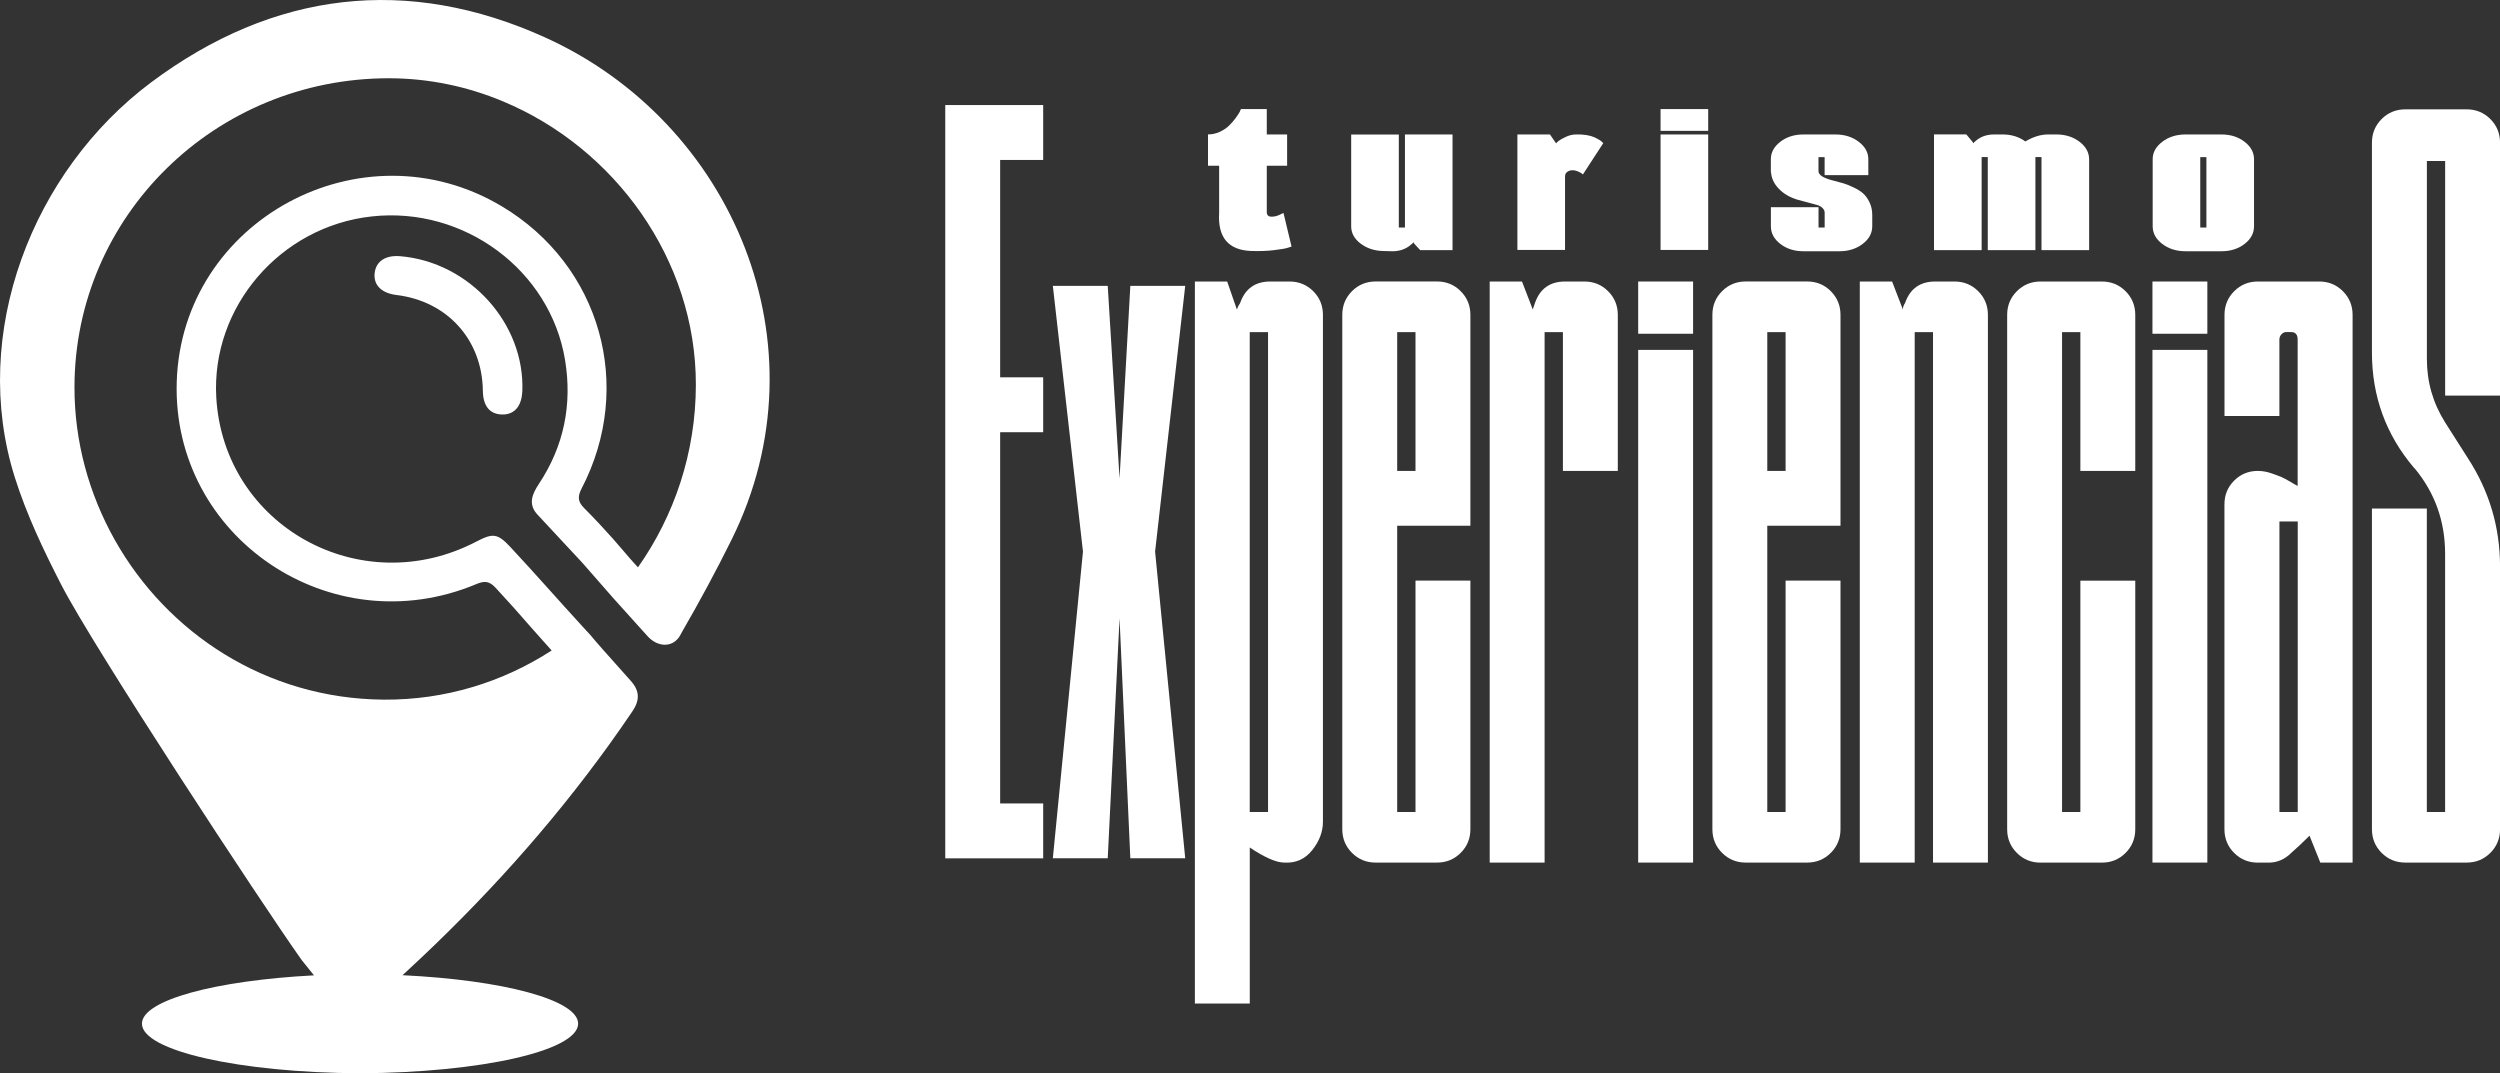 <?xml version="1.0" encoding="UTF-8"?>
<svg id="Layer_2" data-name="Layer 2" xmlns="http://www.w3.org/2000/svg" viewBox="0 0 554.24 237.94">
  <rect x="0" y="0" width="554.24" height="237.94" fill="#333333" stroke="none"/>
  <defs>
    <style>
      .cls-1 {
        fill: #fff;
        stroke-width: 0px;
      }
    </style>
  </defs>
  <g id="Entrega_3" data-name="Entrega 3">
    <g>
      <g>
        <g>
          <path class="cls-1" d="M231.27,23.29v12.17h-9.54v48.19h9.54v12.17h-9.54v82.3h9.54v12.17h-21.71V23.29h21.71Z"/>
          <path class="cls-1" d="M245.58,63.37l2.62,42.7,2.39-42.7h12.17l-6.68,58.92,6.68,67.99h-12.17l-2.39-53.2-2.62,53.2h-12.17l6.68-67.99-6.68-58.92h12.17Z"/>
          <path class="cls-1" d="M281.6,62.41h4.29c2.06,0,3.82.72,5.25,2.15,1.43,1.43,2.15,3.18,2.15,5.25v112.36c0,2.23-.8,4.34-2.39,6.32-1.59,1.99-3.66,2.9-6.2,2.74-1.75,0-4.29-1.11-7.63-3.34v34.59h-12.17V62.41h7.16l2.15,6.2c.16-.48.4-.95.72-1.43,1.11-3.18,3.34-4.77,6.68-4.77ZM281.12,180.02v-106.39h-4.06v106.39h4.06Z"/>
          <path class="cls-1" d="M325.97,116.56h-16.22v63.45h4.06v-51.29h12.17v55.11c0,2.07-.72,3.82-2.15,5.25s-3.18,2.15-5.25,2.15h-13.6c-2.07,0-3.82-.72-5.25-2.15-1.43-1.43-2.15-3.18-2.15-5.25v-114.03c0-2.06.72-3.82,2.15-5.25,1.43-1.43,3.18-2.15,5.25-2.15h13.6c2.06,0,3.82.72,5.25,2.15s2.15,3.18,2.15,5.25v46.76ZM309.75,73.63v30.77h4.06v-30.77h-4.06Z"/>
          <path class="cls-1" d="M330.26,191.23V62.41h7.16l2.39,6.2c.16-.48.32-.95.48-1.43,1.11-3.18,3.34-4.77,6.68-4.77h4.29c2.06,0,3.82.72,5.25,2.15,1.43,1.43,2.15,3.18,2.15,5.25v34.59h-12.17v-30.77h-4.06v117.6h-12.17Z"/>
          <path class="cls-1" d="M363.18,73.99v-11.58h12.17v11.58h-12.17ZM363.18,191.23v-113.66h12.17v113.66h-12.17Z"/>
          <path class="cls-1" d="M408.02,116.56h-16.22v63.45h4.06v-51.29h12.17v55.11c0,2.07-.72,3.82-2.15,5.25s-3.18,2.15-5.25,2.15h-13.6c-2.07,0-3.82-.72-5.25-2.15-1.43-1.43-2.15-3.18-2.15-5.25v-114.03c0-2.06.72-3.82,2.15-5.25,1.43-1.43,3.18-2.15,5.25-2.15h13.6c2.06,0,3.82.72,5.25,2.15s2.15,3.18,2.15,5.25v46.76ZM391.8,73.63v30.77h4.06v-30.77h-4.06Z"/>
          <path class="cls-1" d="M424.48,191.23h-12.17V62.41h7.16l2.39,6.2c0-.48.16-.95.48-1.43,1.11-3.18,3.34-4.77,6.68-4.77h4.29c2.06,0,3.82.72,5.25,2.15,1.43,1.43,2.15,3.18,2.15,5.25v121.42h-12.17v-117.6h-4.06v117.6Z"/>
          <path class="cls-1" d="M473.38,128.73v55.11c0,2.07-.72,3.82-2.15,5.25s-3.18,2.15-5.25,2.15h-13.6c-2.07,0-3.82-.72-5.25-2.15-1.43-1.43-2.15-3.18-2.15-5.25v-114.03c0-2.06.72-3.82,2.15-5.25,1.43-1.43,3.18-2.15,5.25-2.15h13.6c2.06,0,3.82.72,5.25,2.15s2.15,3.18,2.15,5.25v34.59h-12.17v-30.77h-4.06v106.39h4.06v-51.29h12.17Z"/>
          <path class="cls-1" d="M477.19,73.99v-11.58h12.17v11.58h-12.17ZM477.19,191.23v-113.66h12.17v113.66h-12.17Z"/>
          <path class="cls-1" d="M519.41,64.56c1.43,1.43,2.15,3.18,2.15,5.25v121.42h-7.16l-2.39-5.96c-1.43,1.43-2.78,2.71-4.06,3.82-1.43,1.43-3.1,2.15-5.01,2.15h-2.39c-2.07,0-3.82-.72-5.25-2.15s-2.15-3.18-2.15-5.25v-72.04c0-2.06.72-3.82,2.15-5.25,1.43-1.43,3.18-2.15,5.25-2.15.95,0,1.91.16,2.86.48.95.32,1.71.6,2.27.83.56.24,1.23.6,2.03,1.07.79.48,1.35.8,1.67.95v-32.44c0-1.11-.48-1.67-1.43-1.67h-1.19c-.32,0-.64.16-.95.48-.32.32-.48.72-.48,1.19v16.94h-12.17v-22.42c0-2.06.72-3.82,2.15-5.25s3.18-2.15,5.25-2.15h13.6c2.06,0,3.82.72,5.25,2.15ZM509.4,180.02v-64.41h-4.06v64.41h4.06Z"/>
          <path class="cls-1" d="M542.07,122.77c0-7.16-2.23-13.44-6.68-18.85l-.24-.24c-6.2-7.31-9.3-15.82-9.3-25.52V31.64c0-2.06.72-3.82,2.15-5.25s3.18-2.15,5.25-2.15h13.6c2.06,0,3.82.72,5.25,2.15,1.43,1.43,2.15,3.18,2.15,5.25v56.06h-12.17v-52h-4.05v43.89c0,5.09,1.35,9.78,4.05,14.07.63.95,2.3,3.58,5.01,7.87,4.77,7.32,7.16,15.35,7.16,24.09v58.21c0,2.07-.72,3.82-2.15,5.25-1.43,1.43-3.18,2.15-5.25,2.15h-13.6c-2.07,0-3.82-.72-5.25-2.15s-2.15-3.18-2.15-5.25v-71.09h12.17v67.27h4.05v-57.25Z"/>
        </g>
        <g>
          <path class="cls-1" d="M280.84,36.74v10.46c.08.56.43.84,1.05.84s1.21-.14,1.79-.42l.86-.42,1.79,7.46c-.21.06-.52.16-.93.3-.41.14-1.38.3-2.9.49-1.52.19-3.23.25-5.12.19-5.06-.19-7.43-3-7.1-8.44v-10.46h-2.47v-6.94c.91,0,1.77-.19,2.59-.56.82-.38,1.51-.84,2.07-1.38s1.04-1.1,1.45-1.66.72-1.03.93-1.41l.25-.61h5.74v5.63h4.51v6.94h-4.51Z"/>
          <path class="cls-1" d="M311.46,29.81h10.56v25.65h-7.16c-.99-1.03-1.5-1.62-1.54-1.78,0,.16-.33.47-.99.94-1.03.72-2.24,1.08-3.64,1.08-.7-.03-1.36-.05-1.98-.05-1.98-.03-3.66-.58-5.06-1.64-1.4-1.06-2.1-2.34-2.1-3.84v-20.35h10.56v20.63h1.36v-20.63Z"/>
          <path class="cls-1" d="M346.96,39.14v16.27h-10.56v-25.6h7.22l1.36,1.97c.12-.16.31-.34.56-.54s.76-.49,1.54-.87,1.56-.56,2.35-.56c.82-.03,1.59.02,2.32.14.72.12,1.3.29,1.73.49.43.2.8.4,1.11.59s.53.36.65.52l.19.19-4.51,6.94s-.1-.09-.18-.16c-.08-.08-.26-.19-.53-.33s-.54-.25-.8-.33-.56-.12-.86-.12-.61.08-.9.23c-.49.28-.72.67-.68,1.17Z"/>
          <path class="cls-1" d="M368.14,29.01v-4.83h10.56v4.83h-10.56ZM368.14,55.41v-25.6h10.56v25.6h-10.56Z"/>
          <path class="cls-1" d="M392.59,38.25v-2.95c0-1.5.7-2.79,2.1-3.87,1.4-1.08,3.11-1.62,5.12-1.62h7.1c2.02,0,3.74.54,5.16,1.62,1.42,1.08,2.13,2.37,2.13,3.87v3.52h-9.69v-3.99h-1.36v3.14c0,.84,1.15,1.55,3.46,2.11.86.22,1.58.42,2.16.59.58.17,1.31.47,2.19.89.88.42,1.59.88,2.13,1.36.53.48,1,1.14,1.39,1.97.39.83.59,1.74.59,2.74v2.53c0,1.53-.71,2.84-2.13,3.92-1.42,1.08-3.14,1.62-5.16,1.62h-7.96c-2.02,0-3.73-.54-5.12-1.62-1.4-1.08-2.1-2.38-2.1-3.92v-4.22h10.56v4.5h1.36v-3.28c0-.38-.15-.72-.46-1.03s-.69-.53-1.14-.66c-.33-.09-.72-.2-1.17-.33-.45-.12-.98-.26-1.57-.42-.6-.16-1.08-.28-1.45-.38-1.81-.5-3.28-1.34-4.41-2.53-1.13-1.19-1.7-2.52-1.7-3.99v.42Z"/>
          <path class="cls-1" d="M452.6,34.82h-1.36v20.63h-10.56v-20.63h-1.36v20.63h-10.56v-25.65h7.16c.99,1.16,1.52,1.81,1.61,1.97-.04-.09.25-.38.86-.84,1.03-.75,2.26-1.12,3.7-1.12h2.04c1.89.03,3.52.55,4.88,1.55,1.73-1.03,3.4-1.55,5-1.55h2.04c1.98.03,3.65.59,5.03,1.66,1.38,1.08,2.07,2.37,2.07,3.87v20.11h-10.56v-20.63Z"/>
          <path class="cls-1" d="M492.49,29.81c2.02,0,3.72.54,5.12,1.62,1.4,1.08,2.1,2.37,2.1,3.87v14.86c0,1.53-.7,2.84-2.1,3.92-1.4,1.08-3.11,1.62-5.12,1.62h-7.96c-2.02,0-3.74-.54-5.16-1.62-1.42-1.08-2.13-2.38-2.13-3.92v-14.86c0-1.5.71-2.79,2.13-3.87s3.14-1.62,5.16-1.62h7.96ZM489.15,50.44v-15.61h-1.36v15.61h1.36Z"/>
        </g>
      </g>
      <g>
        <path class="cls-1" d="M121.01,8.37C90.44-5.52,60.67-2.05,33.48,18.28,7.22,37.92-6.82,73.9,3.3,105.88c2.64,8.34,6.38,16.16,10.31,23.81,7.07,13.77,44.38,70.63,53.28,83.16.9,1.13,1.81,2.26,2.72,3.38-21.85,1.14-38.14,5.5-38.14,10.71,0,6,21.54,10.86,48.36,11,26.8-.14,48.34-5,48.34-11,0-5.28-16.66-9.67-38.94-10.74.38-.36.76-.7,1.15-1.06,16.57-15.3,31.6-31.91,44.72-50.13.86-1.2,1.72-2.41,2.56-3.62.86-1.22,1.7-2.44,2.53-3.67,1.66-2.46,1.67-4.53-.35-6.78-6.18-6.9-7.7-8.64-8.96-10.16-.54-.58-1.07-1.16-1.6-1.74-5.39-5.86-10.67-11.92-16.1-17.73-2.87-3.07-3.87-3.18-7.58-1.24-25.62,13.37-55.99-3.45-57.65-31.92-1.17-20.07,14.16-37.95,34.47-40.17,20.47-2.25,39.56,11.9,42.85,31.82,1.62,9.86-.23,19.05-5.78,27.45-1.49,2.25-2.49,4.51-.34,6.83,3.35,3.6,6.7,7.2,10.06,10.8h-.01c2.26,2.53,4.5,5.19,6.76,7.72,2.53,2.83,5.08,5.66,7.64,8.48,2.1,2.3,5.2,2.56,6.9.23h.01c.25-.44.5-.85.73-1.28,0,0,0-.01,0-.01,3.85-6.65,7.51-13.43,10.95-20.38,21.39-43.18.08-92.53-41.19-111.27ZM141.43,125.78c-.65-.69-1.28-1.39-1.91-2.13-.02-.02-.04-.05-.06-.07-1.09-1.26-2.22-2.61-3.59-4.16-2.05-2.31-4.17-4.57-6.34-6.75-1.35-1.36-1.58-2.45-.61-4.33,11.83-22.7,4.21-49.53-17.65-62.59-31.01-18.53-70.99,3.06-72.09,38.92-1.05,34.48,34.23,58.31,66.4,44.83,1.82-.77,2.91-.71,4.34.86,1.3,1.44,2.62,2.88,3.93,4.31,2.79,3.2,5.61,6.38,8.45,9.54-10.77,6.98-23.55,11-37.22,10.9-26.17-.2-48.02-14.8-59.61-35.37-5.74-10.19-8.98-21.84-8.96-33.93.04-37.91,31.17-68.48,69.72-68.46,8.84.01,17.37,1.82,25.22,5.1,24.79,10.3,42.86,35.05,42.82,62.86-.02,15.05-4.78,29.03-12.84,40.47Z"/>
        <path class="cls-1" d="M141.43,125.78c-.65-.69-1.28-1.39-1.91-2.13.63.71,1.28,1.42,1.91,2.13Z"/>
        <path class="cls-1" d="M151.24,140.03c-.12.26-.27.51-.41.76-.1.18-.21.35-.32.51.25-.43.5-.84.73-1.27Z"/>
      </g>
      <path class="cls-1" d="M115.79,86.72c-.13,3.4-1.8,5.28-4.58,5.17-2.68-.11-4.12-1.92-4.16-5.24-.14-11.32-7.87-19.88-19.15-21.25-3.37-.41-5.17-2.25-4.83-4.94.33-2.57,2.43-3.93,5.67-3.66,15.32,1.29,27.64,14.91,27.06,29.92Z"/>
    </g>
  </g>
</svg>